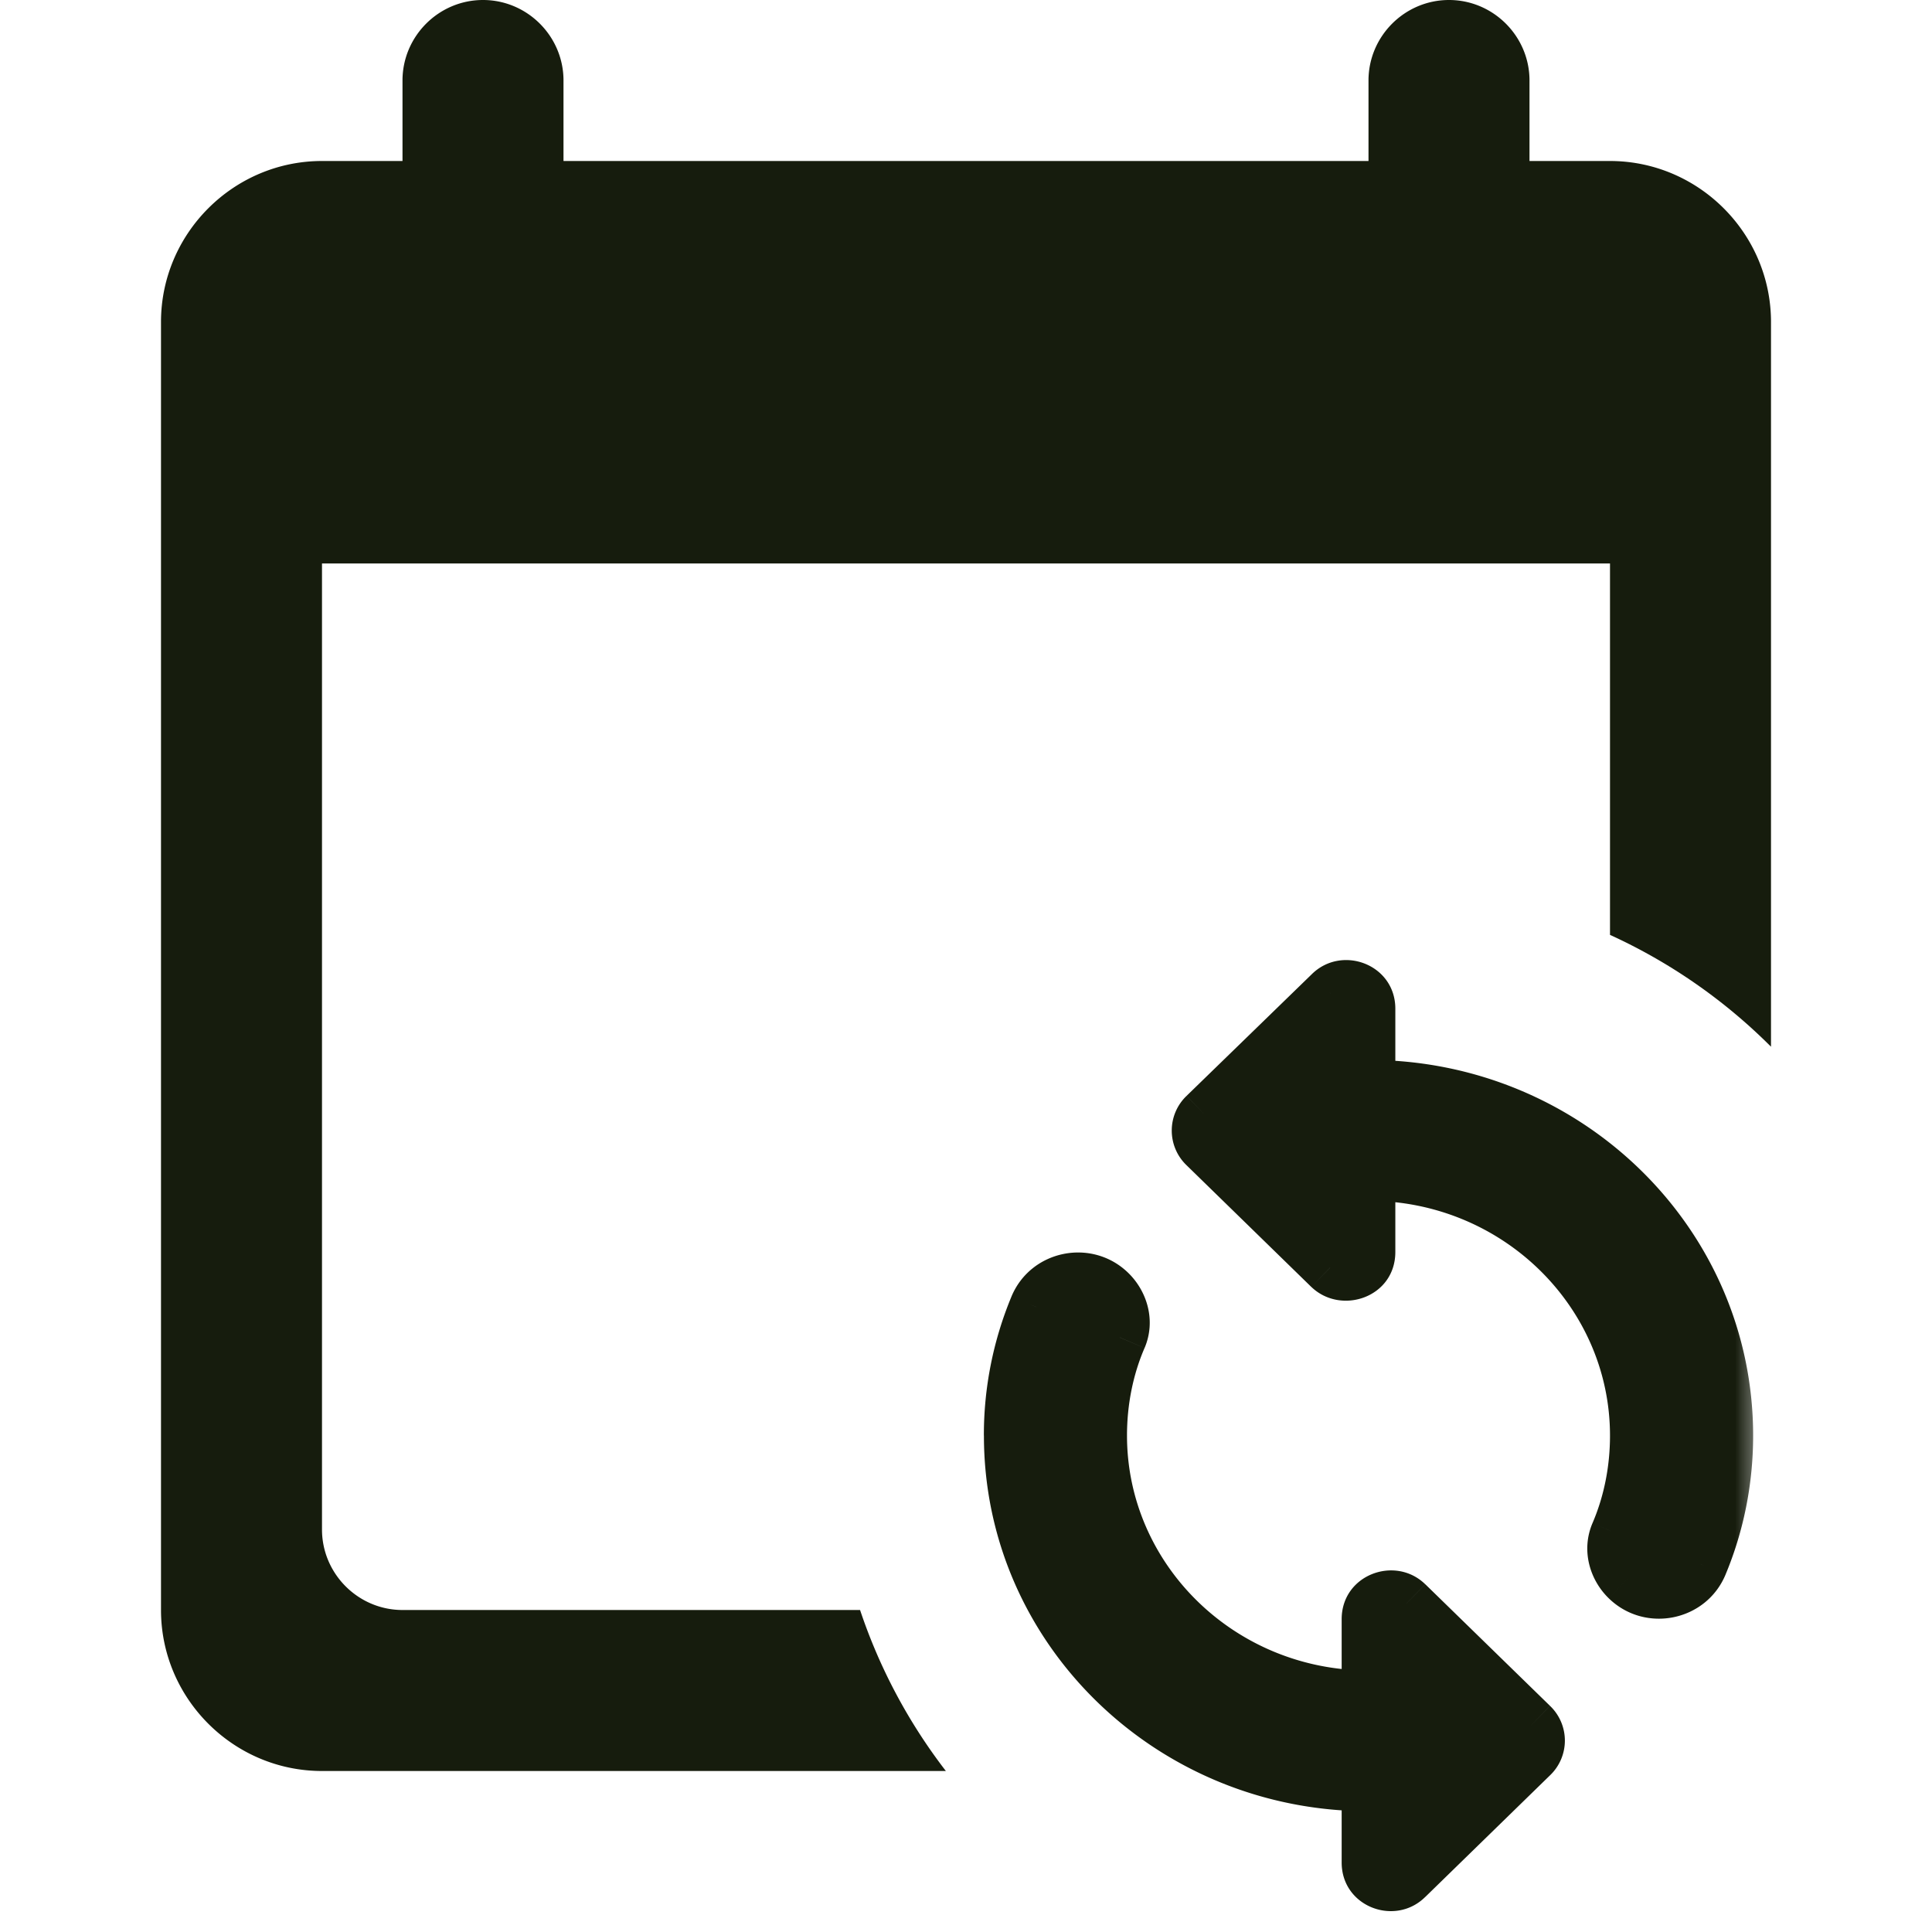 <svg viewBox="0 0 36 36" fill="none" xmlns="http://www.w3.org/2000/svg"><path clip-rule="evenodd" d="M30 3h-1.5V1.5C28.5.675 27.825 0 27 0s-1.5.675-1.5 1.5V3h-15V1.5C10.5.675 9.825 0 9 0S7.5.675 7.5 1.5V3H6C4.35 3 3 4.35 3 6v24c0 1.65 1.35 3 3 3h11.625a10.223 10.223 0 0 1-1.599-3H7.5c-.825 0-1.5-.675-1.5-1.5v-18h24v6.92a10.27 10.27 0 0 1 3 2.084V6c0-1.65-1.35-3-3-3Z" fill-rule="evenodd" fill="#161C0D"></path><mask maskUnits="userSpaceOnUse" fill="#000" y="17.388" x="17.834" height="19" width="15" id="a"><path d="M17.834 17.388h15v19h-15z" fill="#fff"></path><path clip-rule="evenodd" d="M25.5 18.796v1.454c3.683 0 6.667 2.909 6.667 6.5a6.22 6.22 0 0 1-.475 2.397.845.845 0 0 1-1.367.276c-.225-.22-.316-.552-.191-.845.241-.56.366-1.186.366-1.828 0-2.69-2.241-4.875-5-4.875v1.454c0 .366-.45.545-.716.293l-2.325-2.267a.395.395 0 0 1 0-.577l2.333-2.267c.258-.26.708-.08.708.285Zm-5 7.954c0 2.69 2.242 4.875 5 4.875v-1.454c0-.366.45-.545.709-.293l2.325 2.267a.395.395 0 0 1 0 .577l-2.325 2.267c-.259.26-.709.081-.709-.284V33.25c-3.683 0-6.666-2.909-6.666-6.5 0-.845.166-1.657.474-2.397a.845.845 0 0 1 1.367-.276c.225.22.317.552.192.845a4.63 4.63 0 0 0-.367 1.828Z" fill-rule="evenodd"></path></mask><path clip-rule="evenodd" d="M25.5 18.796v1.454c3.683 0 6.667 2.909 6.667 6.5a6.22 6.22 0 0 1-.475 2.397.845.845 0 0 1-1.367.276c-.225-.22-.316-.552-.191-.845.241-.56.366-1.186.366-1.828 0-2.69-2.241-4.875-5-4.875v1.454c0 .366-.45.545-.716.293l-2.325-2.267a.395.395 0 0 1 0-.577l2.333-2.267c.258-.26.708-.08.708.285Zm-5 7.954c0 2.69 2.242 4.875 5 4.875v-1.454c0-.366.45-.545.709-.293l2.325 2.267a.395.395 0 0 1 0 .577l-2.325 2.267c-.259.26-.709.081-.709-.284V33.25c-3.683 0-6.666-2.909-6.666-6.5 0-.845.166-1.657.474-2.397a.845.845 0 0 1 1.367-.276c.225.22.317.552.192.845a4.63 4.63 0 0 0-.367 1.828Z" fill-rule="evenodd" fill="#161C0D"></path><path mask="url(#a)" d="M25.5 20.25H25v.5h.5v-.5Zm6.192 8.897-.462-.192.462.192Zm-1.367.276-.349.358.35-.358Zm-.191-.845-.46-.198v.002l.46.196ZM25.5 21.875v-.5H25v.5h.5Zm-.716 1.747-.35.358.006.005.343-.363Zm-2.325-2.267.349-.358-.35.358Zm0-.577-.349-.358.349.358Zm2.333-2.267.348.359.006-.006-.354-.353Zm.708 13.114v.5h.5v-.5h-.5Zm.709-1.747-.35.358.35-.358Zm2.325 2.267.349-.358-.35.358Zm0 .577-.35-.358.35.358Zm-2.325 2.267-.35-.358-.005.005.355.353ZM25.5 33.25h.5v-.5h-.5v.5Zm-6.192-8.897.462.193v-.002l-.462-.19Zm1.367-.276.35-.358-.35.358Zm.192.845.459.198v-.002l-.46-.196ZM26 20.25v-1.454h-1v1.454h1Zm6.667 6.5c0-3.88-3.22-7-7.167-7v1c3.42 0 6.167 2.697 6.167 6h1Zm-.514 2.59c.334-.801.514-1.679.514-2.59h-1a5.72 5.72 0 0 1-.437 2.204l.923.385Zm-2.177.441c.676.66 1.816.431 2.178-.443l-.924-.382a.345.345 0 0 1-.556.11l-.698.715Zm-.302-1.4c-.218.511-.048 1.06.302 1.4l.698-.716c-.1-.098-.113-.216-.08-.29l-.92-.393Zm.326-1.63c0 .577-.113 1.135-.326 1.63l.919.395c.27-.627.407-1.32.407-2.026h-1Zm-4.5-4.376c2.494 0 4.5 1.974 4.5 4.375h1c0-2.977-2.477-5.375-5.5-5.375v1Zm.5.954v-1.454h-1v1.454h1Zm-1.56.656c.557.527 1.56.187 1.56-.656h-1c0-.015.006-.037.02-.057a.081.081 0 0 1 .035-.028.061.061 0 0 1 .033-.004c.016.003.03.01.039.018l-.687.727Zm-2.33-2.272 2.324 2.267.698-.716-2.325-2.267-.698.716Zm0-1.293a.895.895 0 0 0 0 1.293l.698-.716a.1.1 0 0 1 .026.07.1.1 0 0 1-.026.07l-.699-.717Zm2.333-2.267L22.11 20.42l.697.717 2.333-2.267-.697-.717Zm1.557.643c0-.83-1.003-1.2-1.563-.637l.71.705a.091.091 0 0 1-.047.023.077.077 0 0 1-.043-.004.086.086 0 0 1-.037-.03.104.104 0 0 1-.02-.057h1Zm-.5 12.33c-2.494 0-4.5-1.975-4.5-4.376h-1c0 2.977 2.478 5.375 5.5 5.375v-1Zm-.5-.955v1.454h1v-1.454h-1Zm1.558-.65c-.56-.546-1.558-.18-1.558.65h1a.103.103 0 0 1-.02.056.08.08 0 0 1-.034.03.07.07 0 0 1-.039.003.093.093 0 0 1-.048-.024l.698-.716Zm2.325 2.266-2.325-2.267-.699.716 2.325 2.267.698-.716Zm0 1.293a.895.895 0 0 0 0-1.293l-.699.716a.1.1 0 0 1-.026-.07.1.1 0 0 1 .026-.069l.698.716Zm-2.325 2.267 2.325-2.267-.699-.716-2.325 2.267.698.716ZM25 34.705c0 .83 1.004 1.2 1.563.636l-.71-.705c.01-.009.027-.019.047-.023a.077.077 0 0 1 .043.004c.01.004.025.013.037.03.014.02.02.042.02.058h-1Zm0-1.455v1.455h1V33.25h-1Zm-6.666-6.5c0 3.88 3.219 7 7.166 7v-1c-3.419 0-6.166-2.697-6.166-6h-1Zm.513-2.59a6.722 6.722 0 0 0-.514 2.59h1c0-.779.154-1.526.437-2.204l-.923-.385Zm2.177-.441c-.676-.659-1.816-.431-2.178.443l.925.382a.345.345 0 0 1 .555-.109l.698-.716Zm.303 1.4c.218-.511.047-1.059-.303-1.4l-.698.716c.1.098.113.216.081.29l.92.393ZM21 26.75c0-.578.113-1.136.326-1.63l-.918-.396A5.127 5.127 0 0 0 20 26.75h1Z" fill="#161C0D"></path></svg>